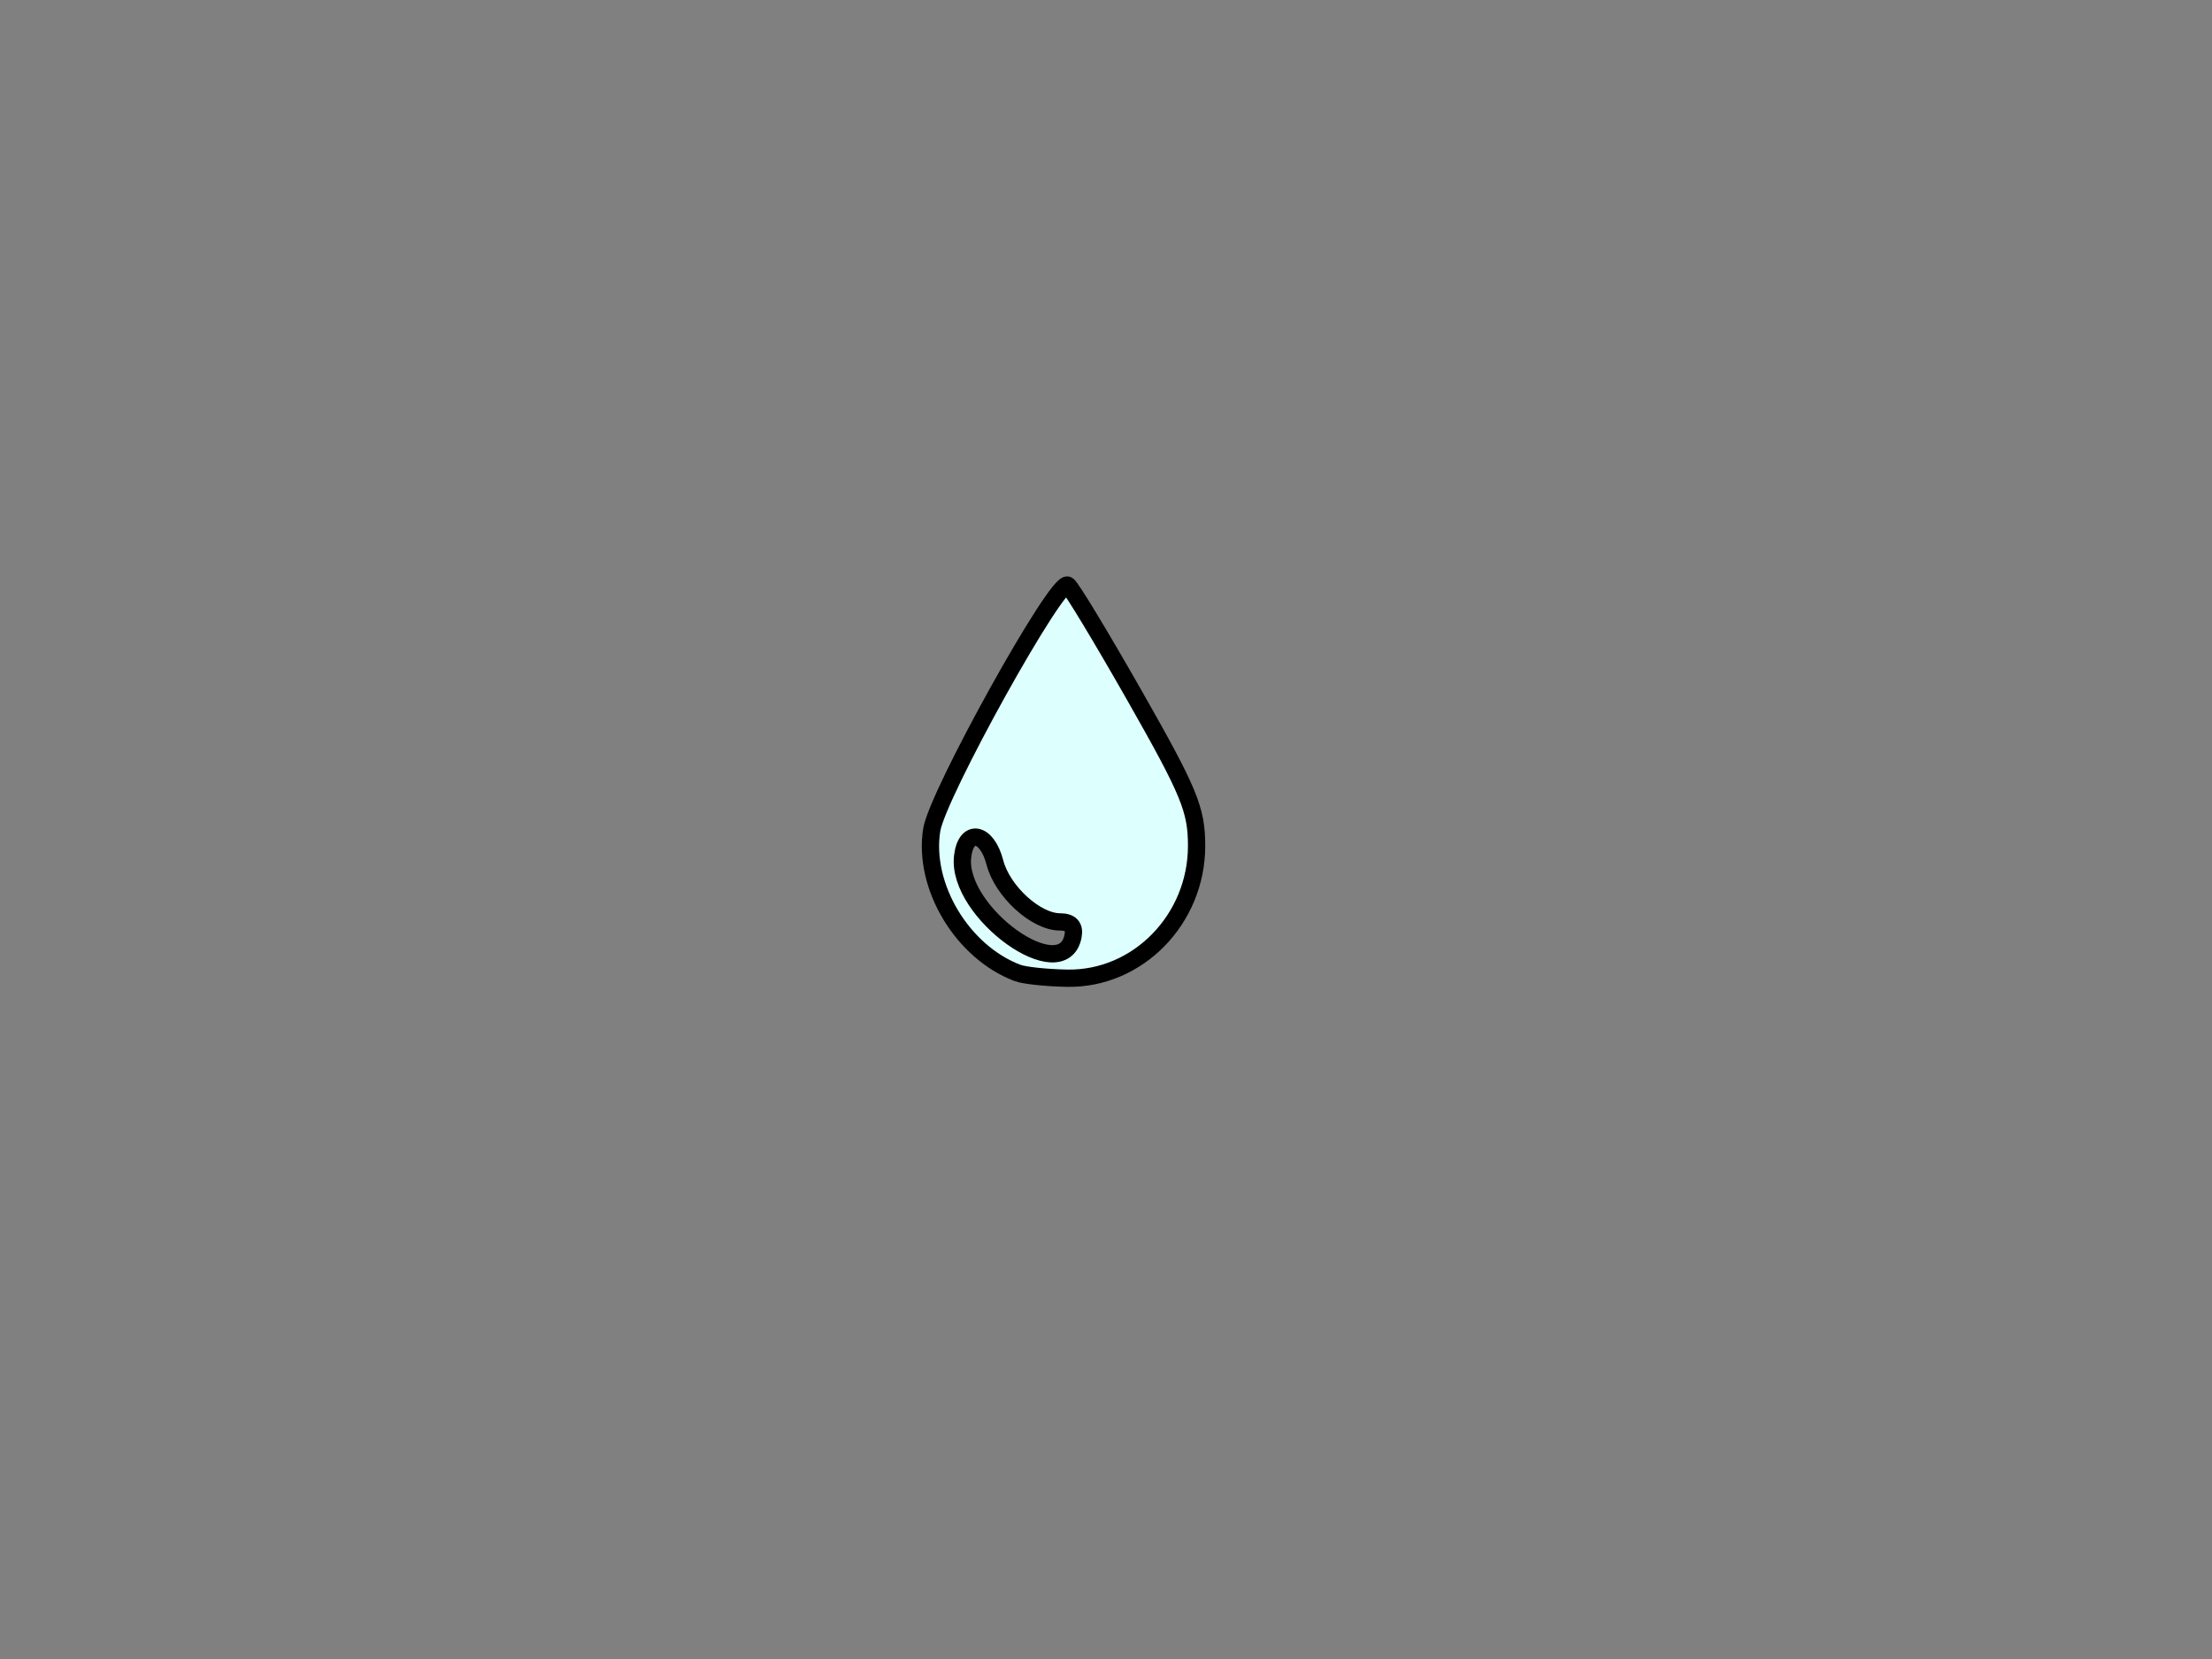 <?xml version="1.0" encoding="UTF-8"?>
<svg width="640" height="480" xmlns="http://www.w3.org/2000/svg" xmlns:svg="http://www.w3.org/2000/svg">
 <rect width="100%" height="100%" fill="#808080" stroke="none"/>
 <!-- Created with SVG-edit - http://svg-edit.googlecode.com/ -->
 <title>Tears</title>
 <g>
  <title>Layer 1</title>

  <path id="svg_13" d="m294.44,281.513c-15.999,-6.012 -27.467,-25.114 -24.861,-41.412c1.643,-10.277 36.314,-72.666 39.342,-70.794c0.988,0.611 9.782,15.156 19.543,32.323c15.635,27.5 17.746,32.627 17.746,43.107c0,21.241 -16.999,38.639 -37.41,38.289c-5.956,-0.102 -12.418,-0.783 -14.359,-1.512l0,-0zm16.029,-10.683c0.53,-2.75 -0.707,-4.091 -3.774,-4.091c-6.988,0 -16.682,-8.851 -18.848,-17.208c-2.31,-8.915 -8.436,-9.976 -9.34,-1.617c-1.743,16.105 29.025,38.165 31.962,22.916l0,0z" stroke-linecap="null" stroke-linejoin="null" stroke-dasharray="null" stroke-width="5" stroke="#000000" fill="#ddfffe"/>
 </g>
</svg>